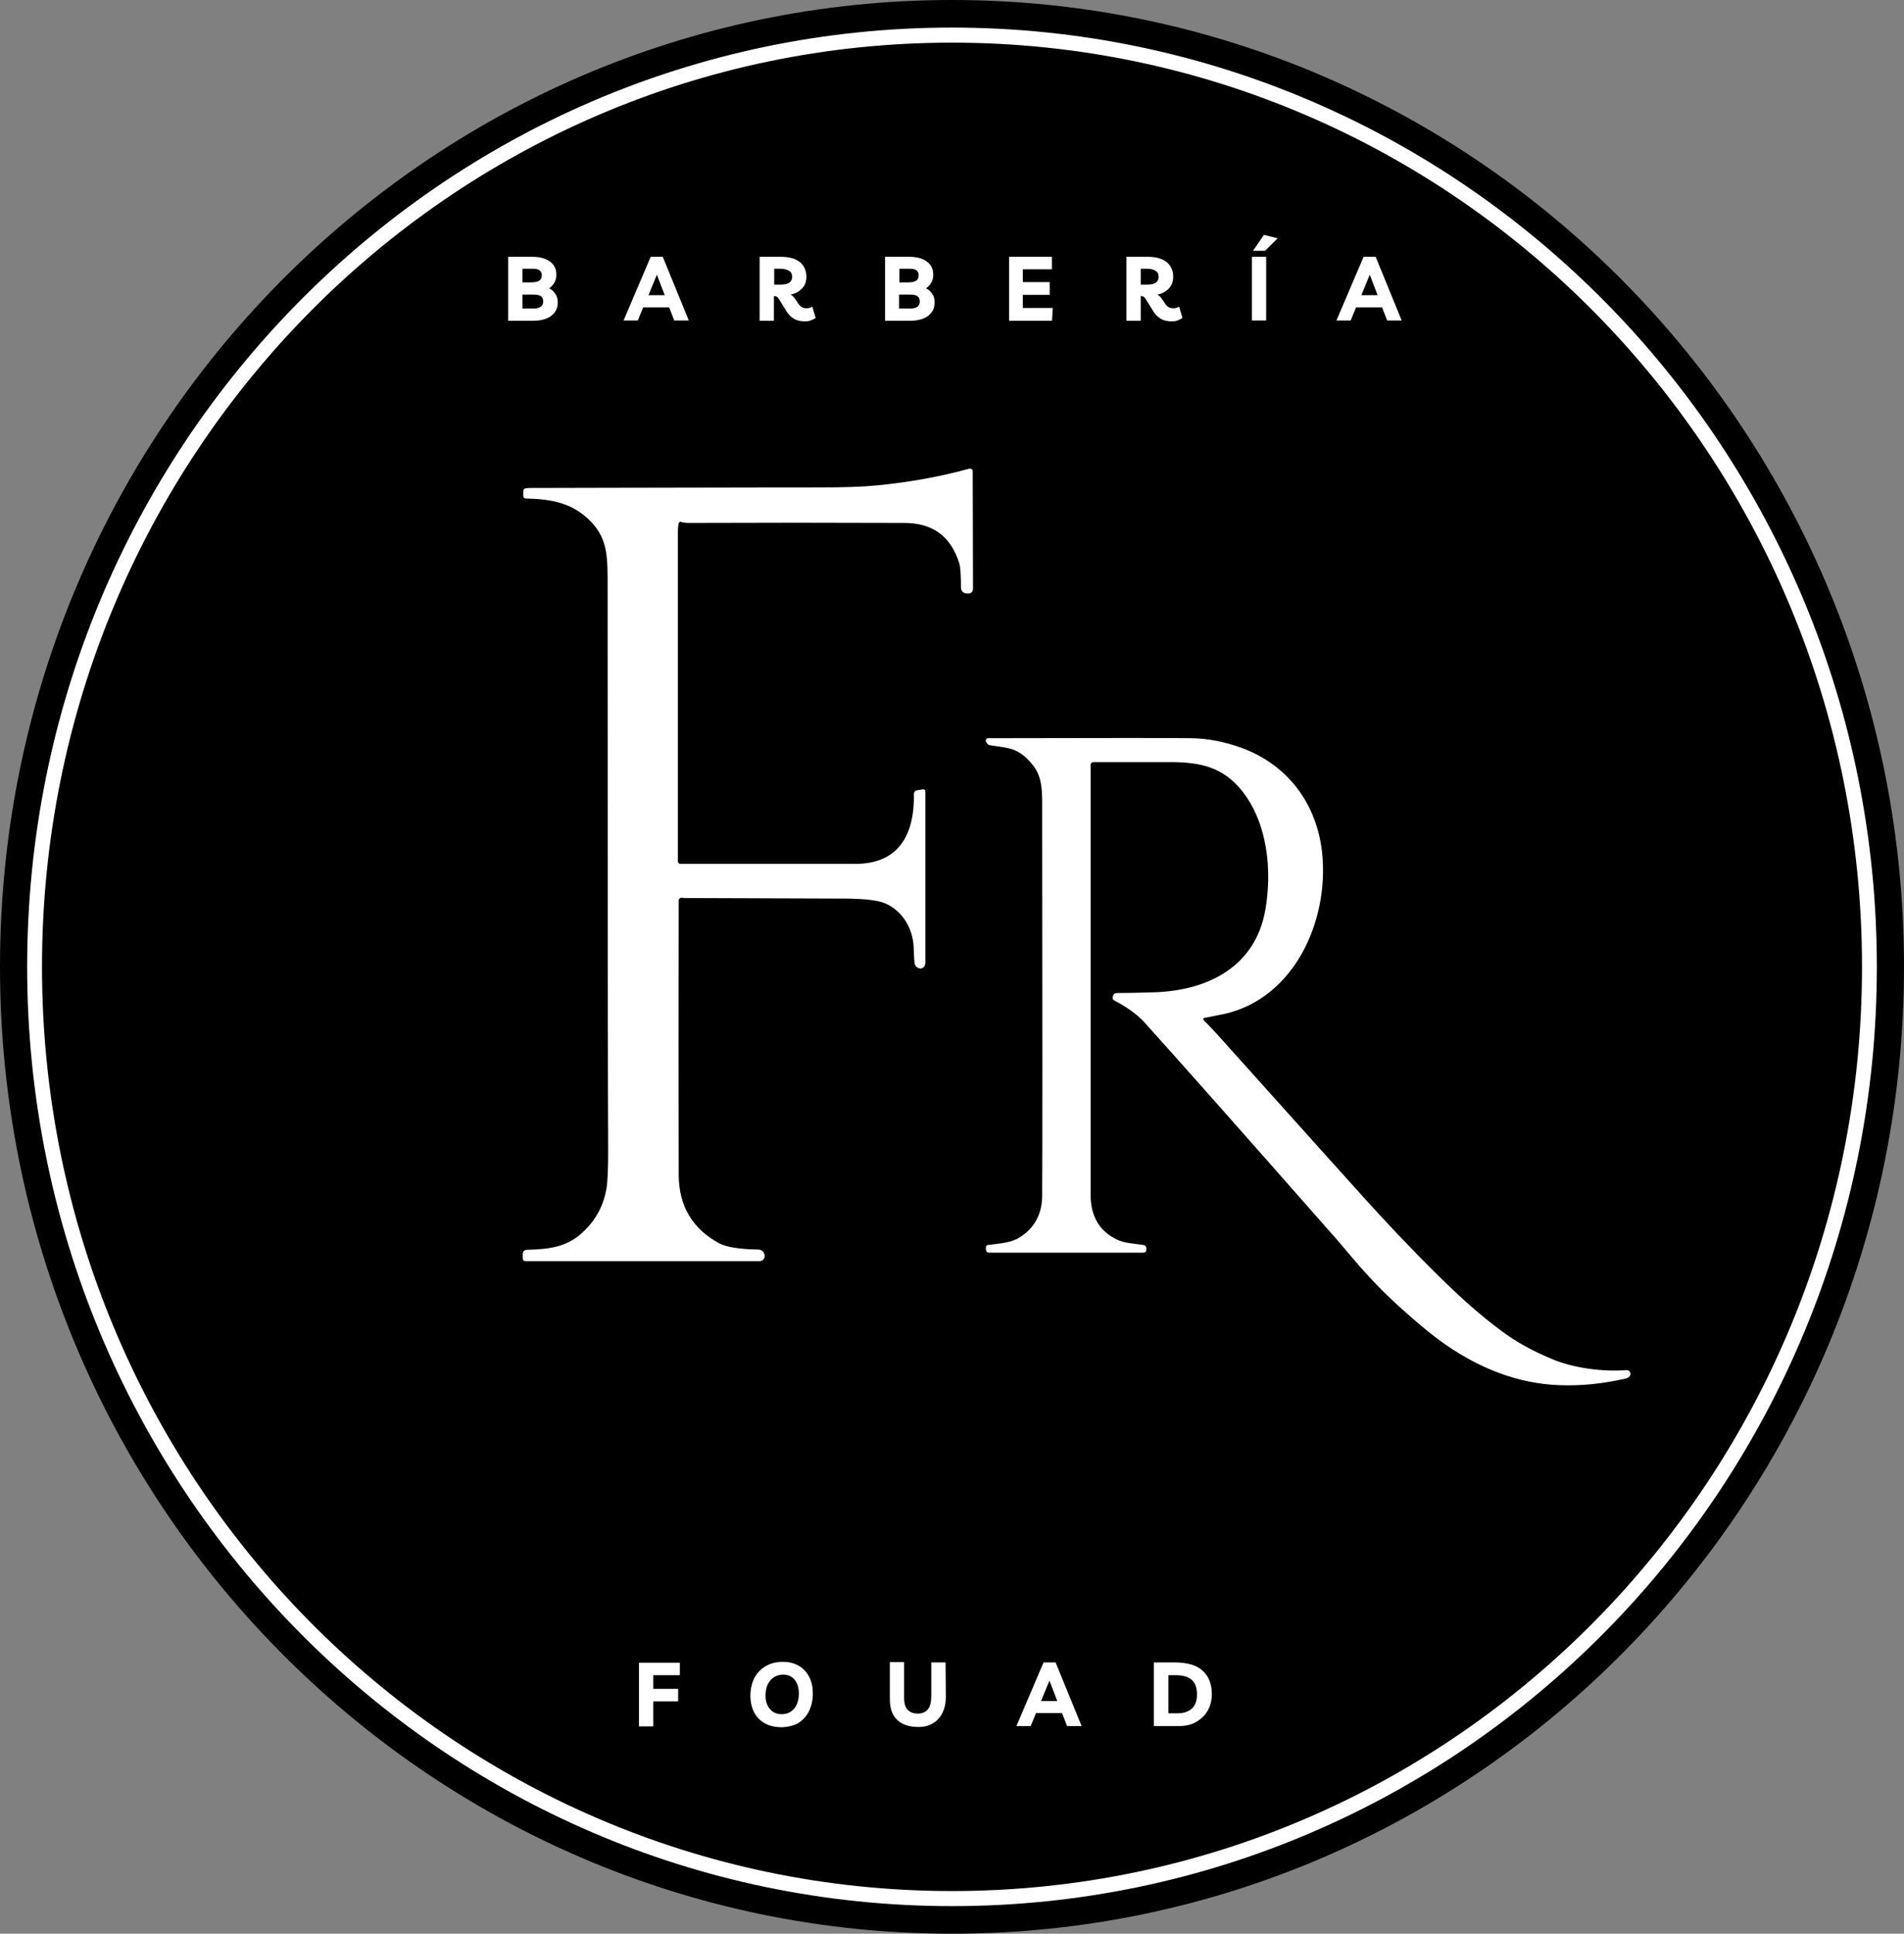 <svg xmlns="http://www.w3.org/2000/svg" width="518" height="526" viewBox="0 0 518 526" fill="none"><rect x="0" y="0" width="518" height="526" fill="#808080" stroke="none"/><g clip-path="url(#clip0_44_1647)"><path d="M259 526C402.042 526 518 408.251 518 263C518 117.749 402.042 0 259 0C115.958 0 0 117.749 0 263C0 408.251 115.958 526 259 526Z" fill="black"></path><path d="M259 7.503C120.054 7.503 7.389 121.908 7.389 263C7.389 404.092 120.054 518.497 259 518.497C397.946 518.497 510.611 404.092 510.611 263C510.611 121.908 397.946 7.503 259 7.503ZM259 514.397C122.263 514.397 11.427 401.848 11.427 263C11.427 124.151 122.263 11.603 259 11.603C395.737 11.603 506.574 124.151 506.574 263C506.574 401.848 395.737 514.397 259 514.397Z" fill="white"></path><path d="M184.728 142.175C184.576 142.484 184.423 143.335 184.423 144.65C184.423 177.138 184.423 206.997 184.423 234.302C184.423 234.689 184.728 234.998 185.109 234.998C202.553 234.998 218.398 234.998 232.643 234.998C244.603 234.998 248.792 226.954 248.64 216.047C248.64 215.428 248.945 215.041 249.554 214.964L251.001 214.732C251.535 214.654 251.763 214.887 251.763 215.428V261.84C251.763 262.691 251.23 263.387 250.468 263.464H250.392C249.554 263.387 248.869 262.768 248.792 261.917C248.716 261.066 248.64 259.597 248.564 257.585C248.335 252.248 245.212 247.452 240.489 245.596C238.661 244.899 235.385 244.513 230.662 244.435C225.406 244.435 210.933 244.358 187.242 244.281C186.48 244.281 185.871 244.281 185.413 244.203C185.033 244.203 184.652 244.513 184.652 244.899C184.652 244.899 184.652 244.899 184.652 244.977C184.576 272.205 184.576 297.113 184.652 319.777C184.728 328.054 188.384 334.242 195.621 338.187C197.526 339.193 201.03 339.812 206.134 339.889C207.2 339.889 207.809 340.43 208.038 341.436C208.114 341.745 208.038 342.055 207.809 342.442C207.581 342.828 207.2 342.983 206.819 343.06H142.983C142.526 343.06 142.221 342.828 142.221 342.287V341.127C142.221 340.43 142.602 340.044 143.288 339.966C149.534 339.812 154.562 339.27 159.133 334.629C162.332 331.457 164.236 327.667 164.998 323.335C165.303 321.556 165.455 318.075 165.455 312.893C165.379 298.814 165.303 247.684 165.303 159.657C165.303 151.999 165.455 146.816 160.885 142.02C155.857 136.76 150.068 135.754 143.059 135.6C142.602 135.6 142.374 135.368 142.374 134.904V133.589C142.374 133.124 142.602 132.892 143.059 132.815C143.516 132.738 144.05 132.738 144.659 132.738C147.325 132.738 173.53 132.66 223.273 132.583C229.596 132.583 234.7 132.428 238.509 132.042C247.421 131.191 255.877 129.644 263.723 127.478C264.104 127.4 264.561 127.632 264.637 128.019C264.637 128.097 264.637 128.174 264.637 128.251L264.713 159.966C264.713 161.049 264.18 161.513 263.19 161.436C263.113 161.436 263.113 161.436 263.037 161.436C261.971 161.358 261.438 160.739 261.438 159.734C261.438 156.408 261.285 154.242 260.981 153.236C258.695 145.888 253.744 142.252 246.05 142.252C226.473 142.175 206.895 142.175 187.394 142.252C186.632 142.252 185.947 142.175 185.413 142.02C185.033 141.865 184.88 141.943 184.728 142.175Z" fill="white"></path><path d="M327.863 276.846C327.254 276.924 327.178 277.233 327.635 277.697C328.701 278.703 329.768 279.863 330.987 281.178C356.582 309.721 370.37 325.037 372.274 327.126C380.654 336.331 388.271 344.143 395.051 350.641C399.545 354.895 404.116 358.84 408.763 362.244C412.267 364.874 416.685 367.349 422.018 369.592C427.731 372.068 435.882 373.228 442.509 372.686C443.042 372.686 443.499 373.073 443.575 373.615C443.575 373.769 443.576 373.924 443.499 374.079C443.347 374.543 442.89 374.852 442.204 375.007C436.11 376.399 430.168 377.018 424.303 376.786C412.953 376.399 402.669 372.222 393.451 365.879C390.176 363.636 386.291 360.465 381.644 356.288C376.845 352.033 372.427 347.469 368.313 342.596C364.657 338.342 362.828 336.099 362.676 336.021C336.395 306.163 319.256 286.825 311.257 278.006C309.429 275.995 306.686 273.984 303.106 272.128C302.878 271.973 302.725 271.818 302.725 271.509C302.725 270.581 303.106 270.116 303.944 270.116C308.286 270.116 312.019 269.962 314.913 269.884C329.082 269.188 341.575 262.691 344.241 247.529C346.146 236.777 344.851 223.705 337.766 214.964C332.663 208.698 326.645 207.383 318.951 207.306C309.886 207.306 302.725 207.306 297.469 207.306C297.088 207.306 296.707 207.615 296.707 208.079C296.707 261.994 296.707 300.98 296.707 324.96C296.707 330.839 299.069 334.861 303.868 337.181C306.001 338.187 308.362 338.264 311.105 338.651C311.562 338.729 311.866 339.115 311.866 339.579C311.866 339.734 311.866 339.811 311.866 339.966C311.866 340.508 311.562 340.74 311.028 340.74H269.208C268.522 340.74 268.217 340.43 268.217 339.734V339.347C268.217 338.883 268.446 338.651 268.827 338.651C272.331 338.187 275.073 338.11 277.587 336.485C281.472 333.933 283.453 330.297 283.529 325.424C283.605 313.666 283.605 278.006 283.529 218.367C283.529 214.19 283.3 210.787 280.71 207.77C276.978 203.361 274.54 203.516 269.436 202.742C268.903 202.665 268.522 202.355 268.293 201.814L268.217 201.582C268.141 201.272 268.293 200.886 268.598 200.808C268.674 200.808 268.751 200.808 268.827 200.808C300.44 200.731 318.875 200.731 324.131 200.808C328.778 200.886 333.424 201.814 338.223 203.593C351.173 208.544 359.02 219.837 359.858 233.915C361 252.48 350.869 272.901 331.368 276.15C329.539 276.537 328.321 276.769 327.863 276.846Z" fill="white"></path><path d="M138.26 87.177V69.85H144.659C146.716 69.85 148.392 70.236 149.534 71.087C150.753 71.938 151.363 73.098 151.363 74.723C151.363 75.496 151.21 76.192 150.829 76.889C150.449 77.507 149.991 78.049 149.382 78.436C150.068 78.745 150.601 79.209 151.058 79.906C151.515 80.524 151.744 81.298 151.744 82.226C151.744 83.232 151.515 84.16 150.982 84.856C150.449 85.63 149.687 86.248 148.696 86.635C147.706 87.022 146.564 87.254 145.192 87.254H138.26V87.177ZM144.735 73.098H142.145V76.811H144.507C145.497 76.811 146.259 76.657 146.716 76.347C147.173 76.038 147.401 75.574 147.401 74.878C147.401 74.259 147.173 73.795 146.716 73.485C146.335 73.176 145.649 73.098 144.735 73.098ZM142.145 83.928H145.116C145.954 83.928 146.64 83.773 147.097 83.464C147.554 83.154 147.782 82.613 147.782 81.994C147.782 81.375 147.554 80.834 147.173 80.602C146.792 80.292 146.106 80.138 145.116 80.138H142.145V83.928Z" fill="white"></path><path d="M169.645 87.177L177.034 69.85H180.31L187.394 87.177H183.433L182.062 83.618H174.977L173.53 87.177H169.645ZM176.425 80.292H180.843L178.71 74.723L176.425 80.292Z" fill="white"></path><path d="M220.988 83.386L221.902 86.481C221.521 86.79 221.064 86.945 220.531 87.177C219.998 87.409 219.388 87.409 218.855 87.409C217.789 87.409 216.874 87.177 216.113 86.79C215.351 86.326 214.665 85.707 214.132 84.933L212.075 81.607C211.847 81.221 211.618 80.911 211.39 80.756C211.161 80.602 210.856 80.524 210.552 80.524V87.254H206.667V69.85H212.304C214.665 69.85 216.417 70.314 217.636 71.319C218.779 72.248 219.388 73.64 219.388 75.264C219.388 76.579 219.007 77.662 218.169 78.513C217.331 79.364 216.341 79.906 215.046 80.138C215.579 80.37 216.036 80.834 216.417 81.453L217.255 82.69C217.789 83.464 218.474 83.85 219.312 83.85C219.617 83.85 219.921 83.85 220.15 83.773C220.455 83.696 220.683 83.618 220.988 83.386ZM212.151 73.098H210.628V77.43H212.151C213.37 77.43 214.208 77.275 214.741 76.889C215.275 76.502 215.503 75.96 215.503 75.264C215.503 74.491 215.199 73.949 214.589 73.64C213.98 73.253 213.218 73.098 212.151 73.098Z" fill="white"></path><path d="M240.794 87.177V69.85H247.193C249.249 69.85 250.925 70.236 252.068 71.087C253.287 71.938 253.896 73.098 253.896 74.723C253.896 75.496 253.744 76.192 253.363 76.889C252.982 77.507 252.525 78.049 251.916 78.436C252.601 78.745 253.134 79.209 253.591 79.906C254.049 80.524 254.277 81.298 254.277 82.226C254.277 83.232 254.049 84.16 253.515 84.856C252.982 85.63 252.22 86.248 251.23 86.635C250.24 87.022 249.097 87.254 247.726 87.254H240.794V87.177ZM247.269 73.098H244.679V76.811H247.04C248.031 76.811 248.792 76.657 249.249 76.347C249.706 76.038 249.935 75.574 249.935 74.878C249.935 74.259 249.706 73.795 249.249 73.485C248.869 73.176 248.183 73.098 247.269 73.098ZM244.603 83.928H247.574C248.411 83.928 249.097 83.773 249.554 83.464C250.011 83.154 250.24 82.613 250.24 81.994C250.24 81.375 250.011 80.834 249.63 80.602C249.249 80.292 248.564 80.138 247.574 80.138H244.603V83.928Z" fill="white"></path><path d="M286.119 73.253H278.273V76.734H285.586V80.215H278.273V83.773H286.424L286.195 87.254H274.54V69.85H286.195V73.253H286.119Z" fill="white"></path><path d="M320.779 83.386L321.693 86.481C321.312 86.79 320.855 86.945 320.322 87.177C319.789 87.409 319.179 87.409 318.646 87.409C317.58 87.409 316.666 87.177 315.904 86.79C315.142 86.326 314.457 85.707 313.923 84.933L311.867 81.607C311.638 81.221 311.409 80.911 311.181 80.756C310.952 80.602 310.648 80.524 310.343 80.524V87.254H306.458V69.85H312.095C314.457 69.85 316.209 70.314 317.427 71.319C318.57 72.248 319.179 73.64 319.179 75.264C319.179 76.579 318.799 77.662 317.961 78.513C317.123 79.364 316.132 79.906 314.837 80.138C315.371 80.37 315.828 80.834 316.209 81.453L317.047 82.69C317.58 83.464 318.265 83.85 319.103 83.85C319.408 83.85 319.713 83.85 319.941 83.773C320.246 83.696 320.474 83.618 320.779 83.386ZM311.867 73.098H310.343V77.43H311.867C313.085 77.43 313.923 77.275 314.457 76.889C314.99 76.502 315.218 75.96 315.218 75.264C315.218 74.491 314.914 73.949 314.304 73.64C313.771 73.253 312.933 73.098 311.867 73.098Z" fill="white"></path><path d="M340.585 87.177V69.85H344.47V87.177H340.585ZM340.89 68.225L343.861 63.894L347.593 64.822L344.165 68.225H340.89Z" fill="white"></path><path d="M363.59 87.177L370.979 69.85H374.255L381.339 87.177H377.378L376.007 83.618H368.923L367.475 87.177H363.59ZM370.37 80.292H374.788L372.655 74.723L370.37 80.292Z" fill="white"></path><path d="M185.033 455.686H177.72V459.399H184.499V462.803H177.72V469.61H173.835V452.283H184.956V455.686H185.033Z" fill="white"></path><path d="M212.837 469.842C211.009 469.842 209.485 469.532 208.19 468.836C206.895 468.14 205.905 467.134 205.219 465.897C204.534 464.582 204.153 463.035 204.153 461.256C204.153 459.476 204.534 457.852 205.219 456.46C205.981 455.067 206.971 453.984 208.343 453.211C209.638 452.437 211.237 452.051 213.066 452.051C214.665 452.051 216.113 452.437 217.331 453.133C218.55 453.83 219.464 454.835 220.15 456.15C220.836 457.465 221.14 458.935 221.14 460.637C221.14 462.493 220.759 464.118 220.074 465.51C219.388 466.902 218.322 467.985 217.103 468.759C215.96 469.378 214.513 469.764 212.837 469.842ZM212.685 466.283C214.056 466.283 215.122 465.819 216.036 464.814C216.874 463.808 217.331 462.416 217.331 460.637C217.331 459.09 216.951 457.852 216.189 456.924C215.427 455.996 214.361 455.531 213.066 455.531C212.151 455.531 211.314 455.763 210.552 456.228C209.866 456.692 209.257 457.388 208.876 458.161C208.495 459.012 208.266 460.018 208.266 461.101C208.266 462.725 208.647 463.963 209.485 464.891C210.247 465.819 211.314 466.283 212.685 466.283Z" fill="white"></path><path d="M253.363 452.205H257.248L257.324 461.565C257.324 463.189 257.019 464.659 256.41 465.897C255.801 467.134 254.963 468.063 253.82 468.759C252.677 469.455 251.382 469.764 249.859 469.764C247.345 469.764 245.441 469.146 244.069 467.831C242.698 466.516 242.089 464.659 242.089 462.106V452.128H245.974V461.797C245.974 463.344 246.279 464.427 246.964 465.123C247.65 465.819 248.564 466.129 249.707 466.129C250.849 466.129 251.763 465.742 252.449 464.968C253.058 464.195 253.363 462.957 253.363 461.256V452.205Z" fill="white"></path><path d="M276.521 469.532L283.91 452.205H287.185L294.27 469.532H290.309L288.937 465.974H281.853L280.406 469.532H276.521ZM283.224 462.725H287.642L285.509 457.156L283.224 462.725Z" fill="white"></path><path d="M313.923 469.532V452.205H319.484C322.836 452.205 325.426 452.901 327.102 454.371C328.778 455.841 329.692 458.007 329.692 460.791C329.692 462.493 329.311 464.04 328.549 465.355C327.787 466.67 326.721 467.676 325.35 468.449C323.979 469.223 322.379 469.532 320.551 469.532H313.923ZM317.808 466.051H320.322C322.074 466.051 323.369 465.587 324.283 464.736C325.197 463.886 325.654 462.648 325.654 460.946C325.654 459.167 325.197 457.852 324.283 457.001C323.369 456.15 321.922 455.686 319.941 455.686H317.884V466.051H317.808Z" fill="white"></path></g><defs><clipPath id="clip0_44_1647"><rect width="518" height="526" fill="white"></rect></clipPath></defs></svg>